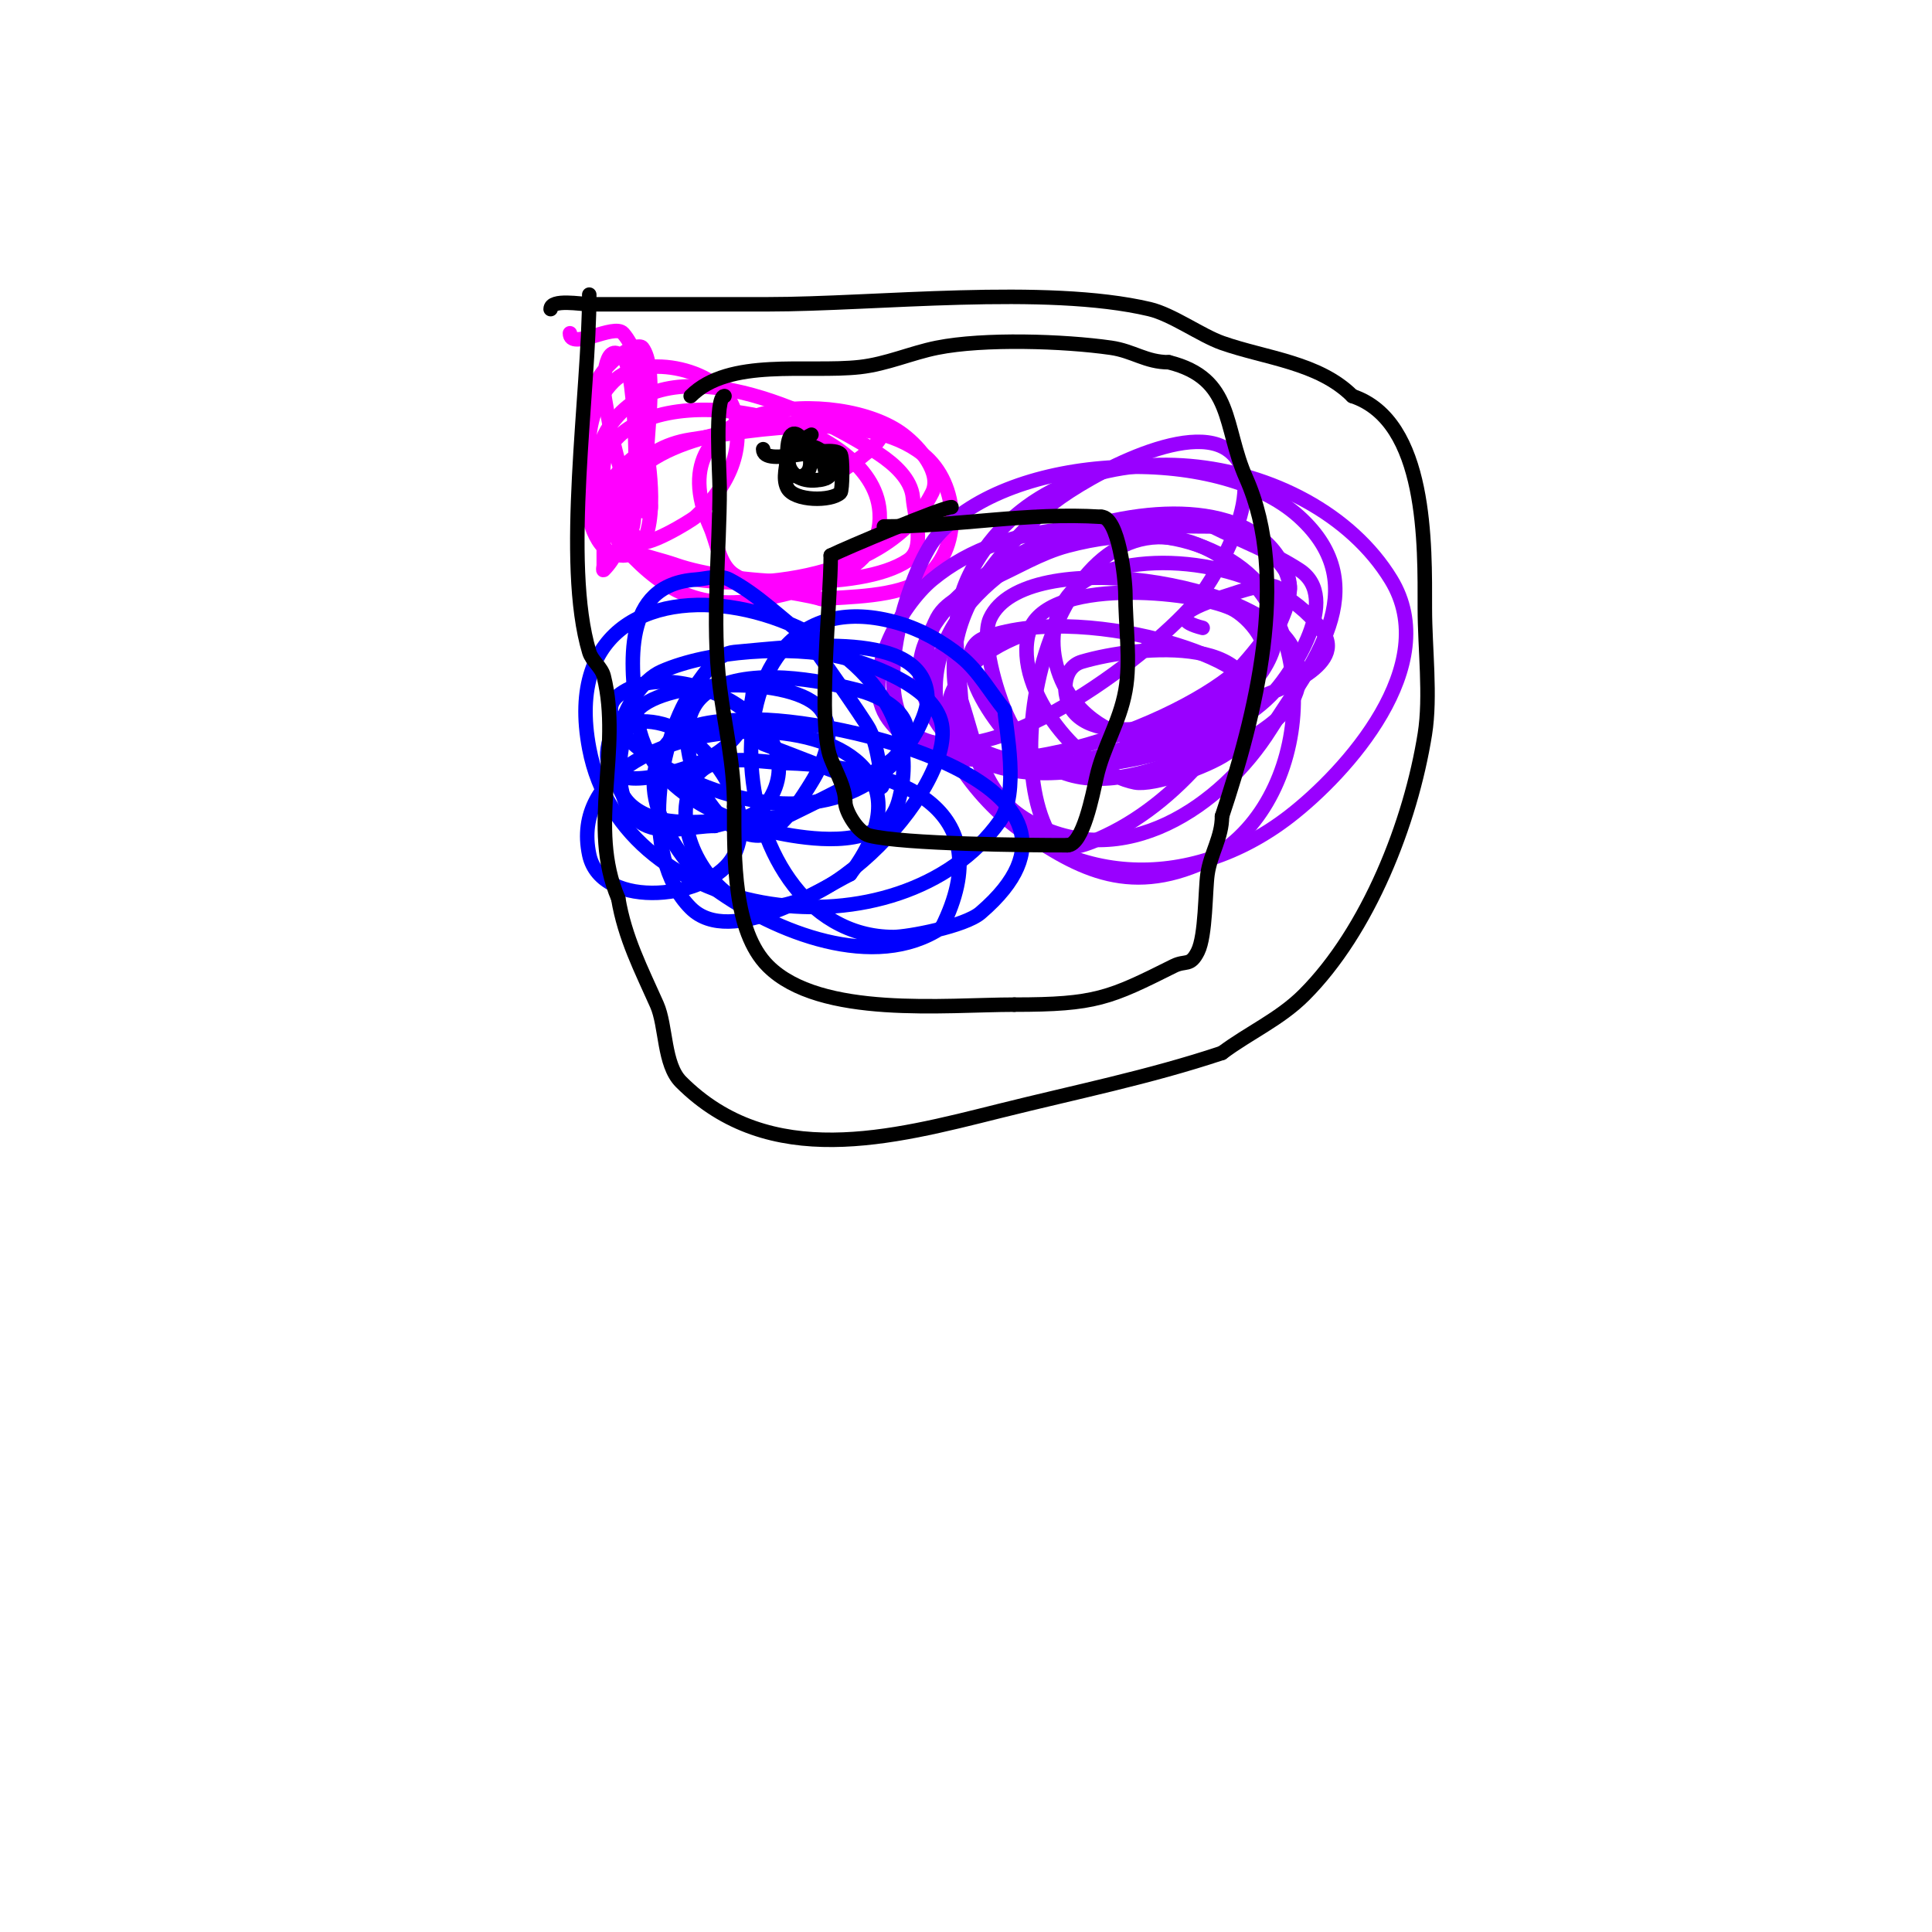 <svg viewBox='0 0 400 400' version='1.1' xmlns='http://www.w3.org/2000/svg' xmlns:xlink='http://www.w3.org/1999/xlink'><g fill='none' stroke='#ff00ff' stroke-width='3' stroke-linecap='round' stroke-linejoin='round'><path d='M118,69c0,3.688 9.151,-2.114 11,0c8.095,9.251 4.344,40.656 -4,49c-0.236,0.236 0,-0.667 0,-1c0,-2 0,-4 0,-6c0,-4.055 0.353,-8.294 2,-12c0.321,-0.723 6.6,-7.398 7,-5c0.818,4.907 2.593,21 -5,21'/><path d='M129,115c-10.302,0 -8.561,-25.365 -7,-32c1.948,-8.278 10.018,-12.31 11,-11c2.996,3.995 1,17.007 1,21c0,2.667 0,5.333 0,8c0,1.667 1.667,5 0,5c-5.151,0 -8.741,-22.928 -9,-25c-0.052,-0.419 -0.118,-11.118 4,-7c2.941,2.941 3.102,30.591 2,35c-0.511,2.045 -3.955,1.489 -6,2'/><path d='M125,111c-2.779,-9.262 -6.246,-23.754 2,-32c6.184,-6.184 22.668,-2.549 25,6c2.396,8.784 -1.772,16.291 -8,22c-0.896,0.822 -10.768,6.848 -12,5c-6.995,-10.493 0.249,-19.346 11,-21c13.691,-2.106 36.307,-6.188 48,3c7.745,6.085 8.391,20.007 0,26c-5.075,3.625 -15.664,3.555 -21,4'/><path d='M170,124c-6,-1.667 -12.784,-1.598 -18,-5c-3.122,-2.036 -3.486,-6.594 -5,-10c-11.88,-26.729 26.979,-28.957 40,-19c3.552,2.717 8,8 6,12c-8.67,17.34 -36.841,21.29 -54,17c-7.35,-1.838 -17.524,-18.245 -13,-26c9.209,-15.787 53.299,-6.909 56,12c1.863,13.042 -13.868,16.974 -24,19c-13.81,2.762 -21.565,-2.36 -30,-12'/><path d='M128,112c-2.385,-10.73 -7.846,-17.441 0,-26c13.226,-14.428 42.884,0.589 54,8c3.162,2.108 6.656,5.215 7,9c0.393,4.328 2.616,10.589 -1,13c-10.162,6.775 -37.153,4.773 -48,1c-6.544,-2.276 -11.144,-2.006 -12,-8c-2.295,-16.065 21.392,-19.945 33,-21c8.437,-0.767 34.384,-4.59 14,9'/></g>
<g fill='none' stroke='#9900ff' stroke-width='3' stroke-linecap='round' stroke-linejoin='round'><path d='M249,130c-9.473,-2.368 1.906,-5.635 6,-7c8.902,-2.967 13.669,-3.45 9,9c-6.162,16.433 -18.91,33.379 -35,41c-3.327,1.576 -8.958,4.063 -11,1c-12.991,-19.487 2.769,-80.154 36,-58c21.258,14.172 17.107,53.372 -6,63c-15.892,6.622 -26.573,-0.124 -39,-9'/><path d='M209,170c-15.255,-26.697 -17.945,-41.279 8,-65c4.852,-4.436 27.917,-18.055 37,-12c9.729,6.486 -2.381,26.512 -6,31c-8.402,10.419 -40.876,35.91 -57,29c-12.591,-5.396 -2.674,-35.475 3,-42c15.116,-17.383 58.161,-19.308 75,-4c16.159,14.69 2.224,30.939 -6,44c-9.969,15.833 -30.483,30.032 -50,19c-9.717,-5.492 -10.882,-15.647 -14,-25'/><path d='M199,145c-0.794,-11.904 -3.17,-19.033 4,-30c18.863,-28.849 68.373,-22.208 85,5c10.863,17.776 -9.291,39.935 -21,49c-20.405,15.797 -47.431,15.473 -65,-6c-33.651,-41.129 44.546,-73.533 64,-45c4.74,6.951 -8.609,23.207 -11,25c-10.385,7.788 -32.774,18.806 -48,15c-12.079,-3.02 -18.905,-18.683 -13,-30c2.097,-4.02 7.333,-5.333 11,-8'/><path d='M205,120c5.333,-2.333 10.372,-5.51 16,-7c5.836,-1.545 11.974,-2.365 18,-2c15.439,0.936 34.74,14.418 20,31c-14.525,16.341 -59.455,30.298 -68,1c-8.053,-27.612 68.901,-53.947 76,-22c1.042,4.691 -9.526,16.727 -11,18c-14.131,12.204 -58.381,28.572 -72,10c-6.323,-8.622 2.612,-23.723 9,-29c16.178,-13.365 38.654,-11 58,-11'/><path d='M251,109c6,3 12.376,5.344 18,9c8.999,5.849 -1.87,21.523 -5,25c-9.68,10.755 -28.978,15.022 -40,4c-8.164,-8.164 -8.541,-23.248 3,-28c14.116,-5.813 38.317,-1.025 47,12c4.997,7.496 -12.496,12.998 -15,14c-7.15,2.86 -30.713,10.801 -37,2c-2.176,-3.046 -2.146,-8.781 2,-10c11.668,-3.432 40.741,-6.223 34,14'/><path d='M258,151c-16.634,8.317 -39.956,19.855 -50,-4c-1.477,-3.507 -5.056,-14.594 -3,-19c7.199,-15.427 57.67,-7.468 63,7c4.27,11.589 -6.642,15.965 -14,21c-4.197,2.872 -15.318,6.708 -19,6c-10.865,-2.089 -25.27,-19.008 -22,-31c3.174,-11.639 34.018,-8.756 42,-5c3.398,1.599 9.362,8.11 6,13c-2.938,4.273 -7.333,7.333 -11,11'/><path d='M250,150c-9.81,4.905 -22.351,11.236 -34,8c-6.5,-1.805 -21.769,-22.448 -12,-26c11.179,-4.065 27.088,-2.168 38,1c9.143,2.654 20.635,7.703 16,13c-9.209,10.525 -33.001,14.363 -46,12c-24.983,-4.542 -16.424,-21.192 1,-27'/></g>
<g fill='none' stroke='#0000ff' stroke-width='3' stroke-linecap='round' stroke-linejoin='round'><path d='M156,141c0,9.202 -4.911,14.97 -14,18c-5.742,1.914 -18.331,5.488 -16,-5c1.3,-5.849 9.628,-5.332 14,-3c7.773,4.146 16.703,16.594 12,26c-4.653,9.306 -27.514,11.602 -30,0c-7.357,-34.331 83.308,-35.078 54,4'/><path d='M176,181c-5.631,2.816 -24.726,15.274 -33,7c-10.729,-10.729 -6.847,-35.351 1,-46c2.102,-2.853 4.471,-6.686 8,-7c13.613,-1.21 38.952,-4.626 40,9c0.343,4.456 -4.289,11.289 -7,14c-12.88,12.88 -32.876,9.071 -47,1c-0.479,-0.273 -16.454,-9.837 -10,-15c11.687,-9.349 41.671,5.994 31,22c-2.272,3.408 -7.741,4.069 -11,5'/><path d='M148,171c-4.667,0 -9.667,1.733 -14,0c-7.985,-3.194 -6.508,-18.929 -2,-24c5.742,-6.46 32.836,-7.229 38,0c3.286,4.601 0.471,10.984 -2,15c-1.366,2.22 -6.642,11 -11,11c-10.703,0 -21.023,-23.57 -10,-30c8.342,-4.866 22.388,-2.266 31,0c5.732,1.508 14.281,6.719 7,14c-2.767,2.767 -19.256,10.628 -22,12'/><path d='M163,169c-4.667,0.333 -9.325,0.805 -14,1c-5.517,0.23 -13.143,0.974 -18,-3c-7.983,-6.532 -2.053,-24.457 6,-28c9.9,-4.356 26.608,-5.375 37,-3c4.75,1.086 19.452,5.742 21,14c2.566,13.686 -27.527,45.671 -43,36c-7.605,-4.753 -13.26,-16.584 -8,-25c3.398,-5.437 12.592,-3.207 19,-3c23.295,0.751 44.335,9.329 32,34'/><path d='M195,192c-13.873,9.249 -34.437,1.046 -47,-8c-7.78,-5.601 -18.296,-21.704 -9,-31c3.796,-3.796 11.566,-3.829 16,-4c17.754,-0.683 79.149,13.301 48,40c-3.262,2.796 -15.018,5 -18,5c-37.271,0 -41.688,-77.451 1,-65c4.725,1.378 9.191,3.883 13,7c3.667,3 6,7.333 9,11'/><path d='M208,147c0.235,3.999 3.125,17.225 -1,23c-20.546,28.764 -77.98,21.856 -85,-15c-9.727,-51.066 75.441,-29.044 64,11c-2.582,9.038 -14.812,8.15 -22,7c-12.891,-2.062 -30.036,-9.269 -32,-24c-1.548,-11.607 -3.292,-27.908 12,-29c2.327,-0.166 4.931,-1.079 7,0c5.911,3.084 10.667,8 16,12'/><path d='M167,132c0.914,1.306 11.968,16.936 13,19c1.085,2.171 1.566,4.612 2,7c0.298,1.64 1.581,5.527 0,5c-8.106,-2.702 -16,-6 -24,-9'/></g>
<g fill='none' stroke='#000000' stroke-width='3' stroke-linecap='round' stroke-linejoin='round'><path d='M114,64c0,-2.186 6.458,-1 8,-1c12.333,0 24.667,0 37,0c22.198,0 57.478,-4.064 79,1c4.67,1.099 10.685,5.477 15,7c8.975,3.167 20.01,4.01 27,11'/><path d='M280,82c15.55,5.183 15,31.011 15,44c0,8.151 1.253,18.166 0,26c-2.928,18.301 -11.669,40.669 -25,54c-5.048,5.048 -11.369,7.777 -17,12'/><path d='M253,218c-15.165,5.055 -30.33,8.083 -46,12c-22.419,5.605 -47.644,12.356 -66,-6c-3.63,-3.63 -3.04,-11.591 -5,-16c-3.265,-7.346 -6.639,-13.836 -8,-22'/><path d='M128,186c-6.382,-14.891 0.795,-30.821 -3,-46c-0.471,-1.886 -2.442,-3.138 -3,-5c-5.565,-18.551 0,-53.533 0,-74'/><path d='M150,82c-2.101,0 -1,16.12 -1,19c0,13.347 -1.655,27.761 0,41c1.066,8.529 3,16.114 3,25'/><path d='M152,167c0,10.78 -0.191,25.809 7,33c10.818,10.818 36.806,8 51,8'/><path d='M210,208c16.808,0 19.706,-1.353 33,-8c2.501,-1.251 3.404,0.192 5,-3c1.649,-3.297 1.525,-12.675 2,-16c0.618,-4.327 3,-7.589 3,-12'/><path d='M253,169c6.896,-20.688 14.206,-49.286 5,-70c-4.772,-10.738 -2.494,-20.624 -16,-24'/><path d='M242,75c-4.761,0 -7.376,-2.339 -12,-3c-9.775,-1.396 -26.297,-1.941 -36,0c-5.34,1.068 -10.405,3.378 -16,4c-10.866,1.207 -27.021,-1.979 -35,6'/><path d='M158,93c0,4.052 13.672,-1.328 16,1c0.534,0.534 0.441,7.559 0,8c-1.846,1.846 -9.604,1.791 -11,-1c-1.044,-2.087 0,-4.667 0,-7'/><path d='M163,94c0,-10.191 7.06,0.94 4,4c-1.863,1.863 -4.813,-0.562 -4,-3c1.15,-3.451 8,-2.606 8,4'/><path d='M171,99c-2.755,1.378 -11.227,-0.773 -7,-5c5.221,-5.221 10.648,3.784 7,5c-7.138,2.379 -11.663,-4.668 -3,-9'/><path d='M197,105c-1.847,0 -22.047,8.524 -25,10'/><path d='M172,115c0,9.552 -2.812,34.969 0,42c1.339,3.346 3,6.162 3,9'/><path d='M175,166c0,1.984 2.625,6.406 5,7c7.107,1.777 32.86,2 41,2'/><path d='M221,175c3.225,0 5.252,-10.635 6,-14c1.443,-6.493 4.781,-11.294 6,-18c1.135,-6.242 0,-13.611 0,-20c0,-3.152 -1.41,-16 -5,-16'/><path d='M228,107c-15.484,-0.968 -29.628,2 -45,2'/></g>
</svg>